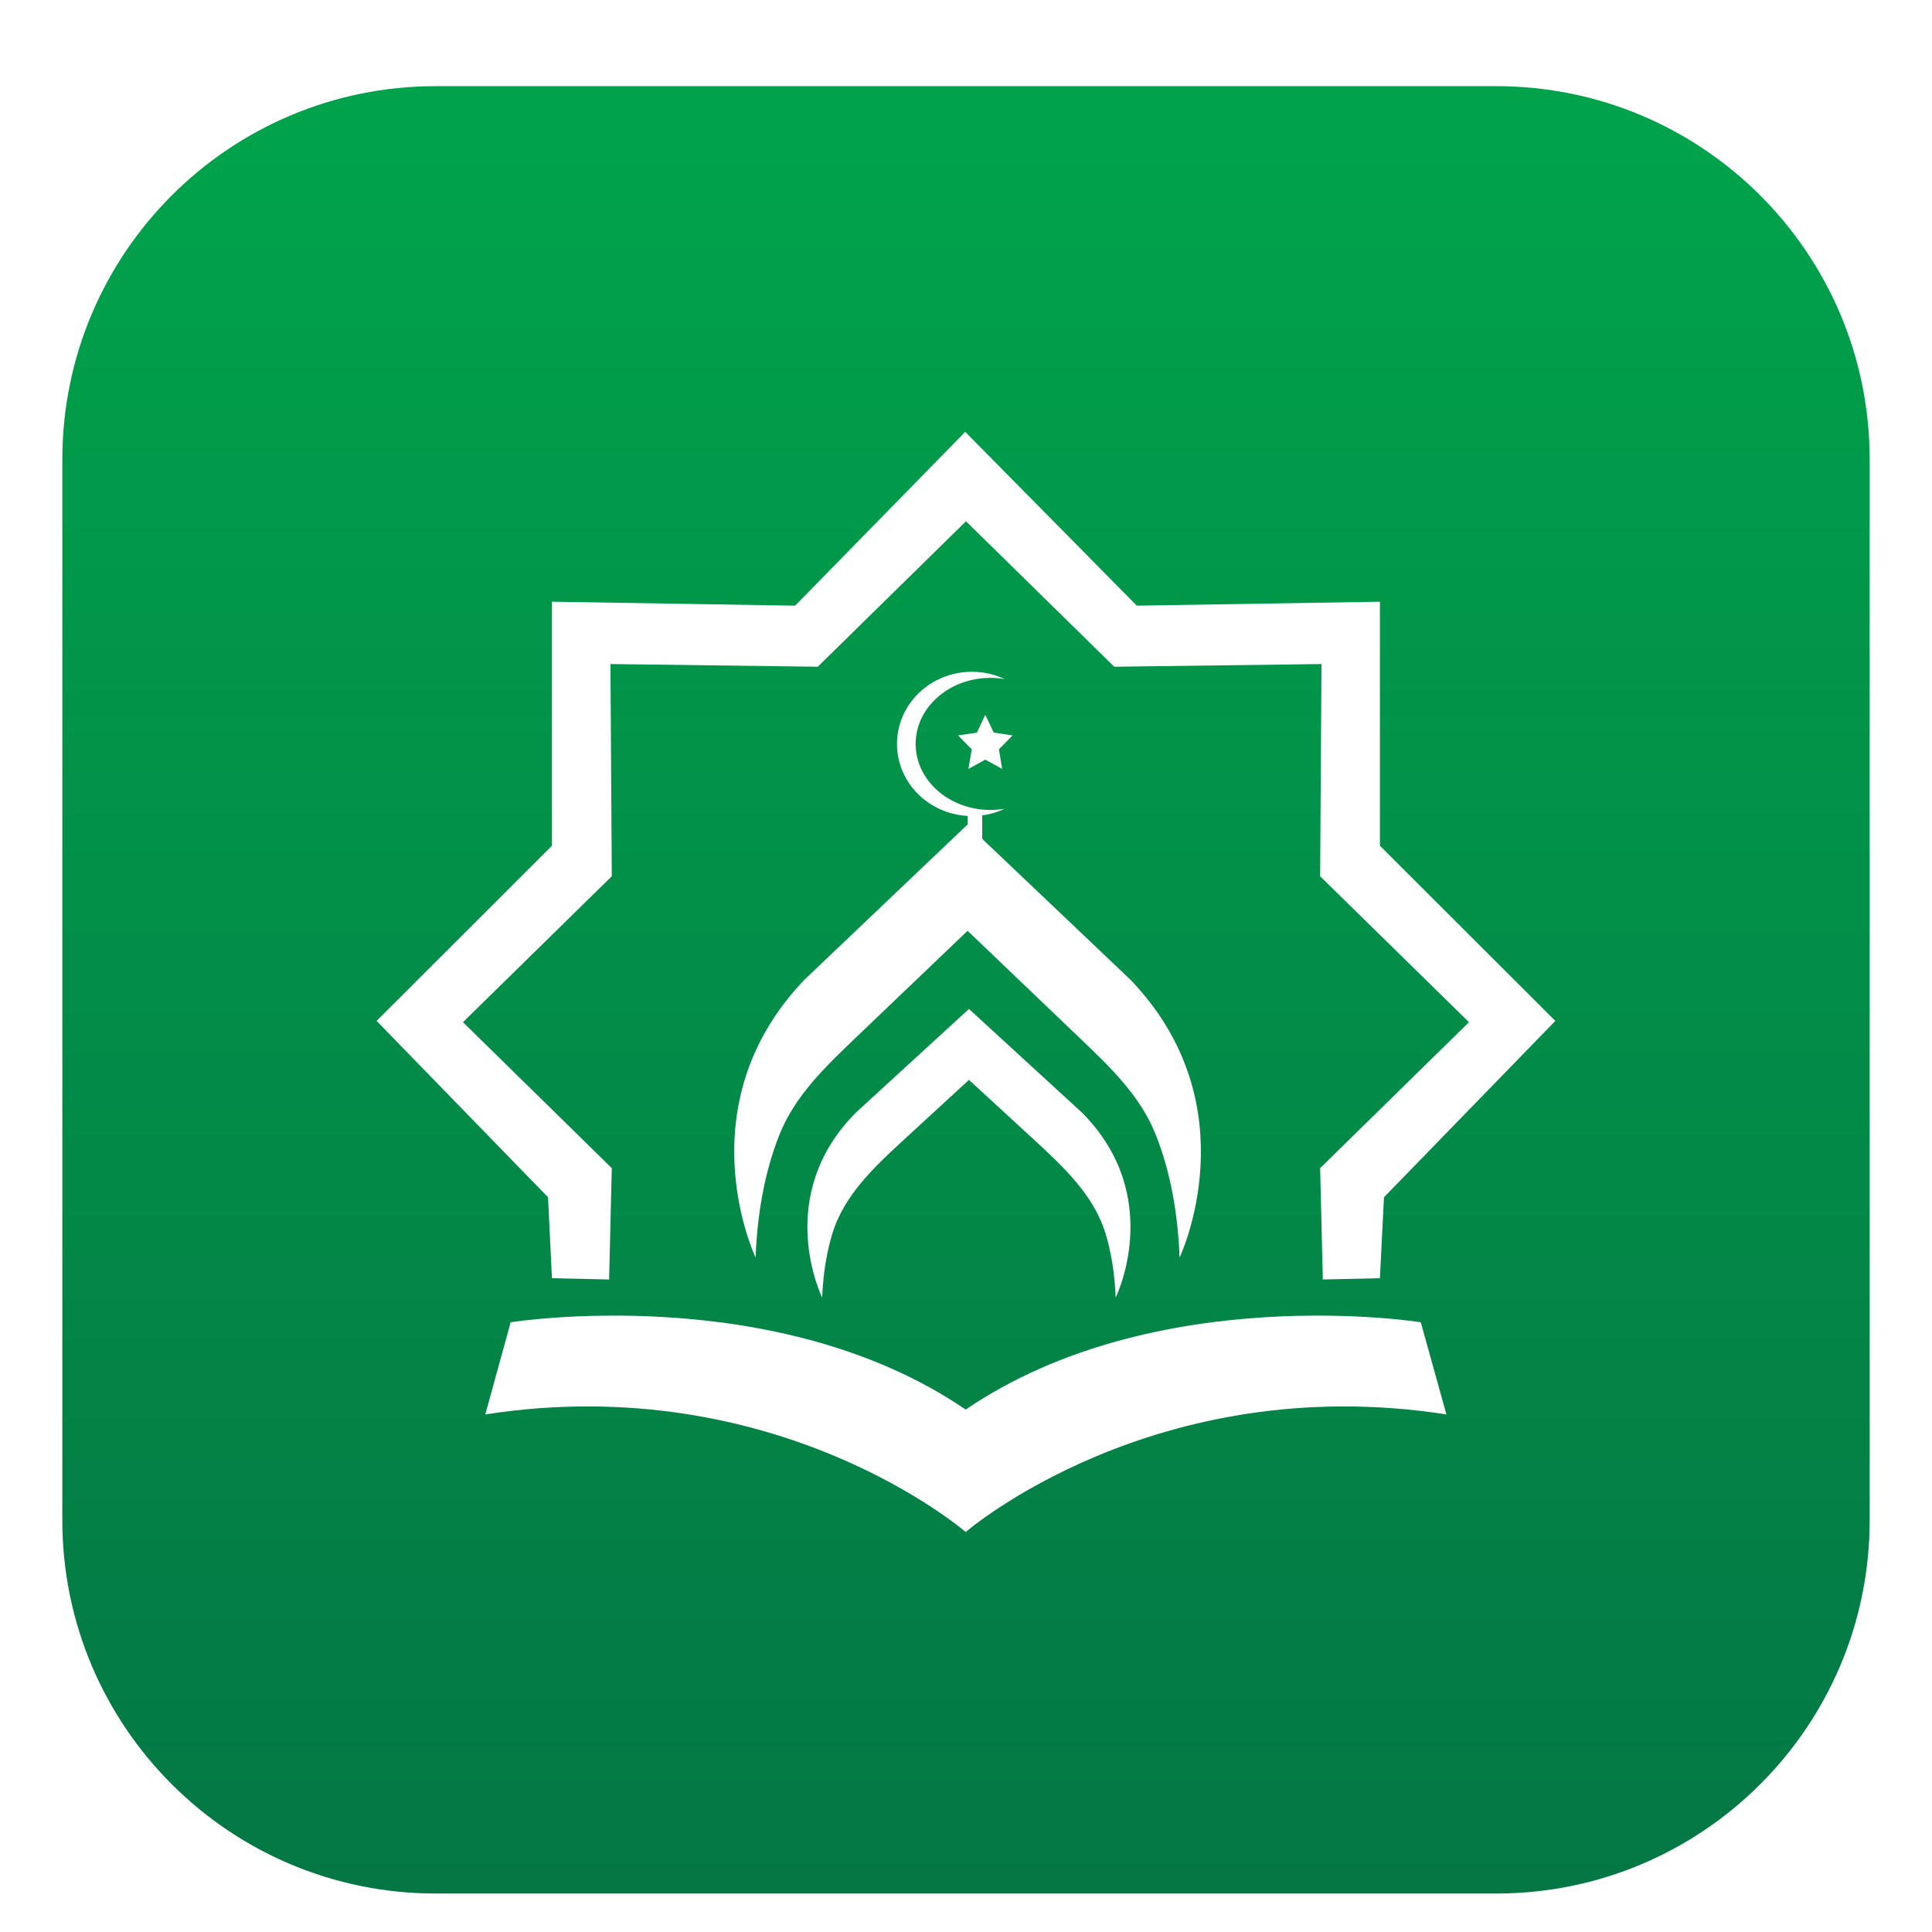 <svg width="62" height="62" viewBox="0 0 62 62" fill="none" xmlns="http://www.w3.org/2000/svg">
<g filter="url(#filter0_dd_451_17376)">
<path d="M2 13.981C2 7.364 7.364 2 13.981 2H48.019C54.636 2 60 7.364 60 13.981V48.019C60 54.636 54.636 60 48.019 60H13.981C7.364 60 2 54.636 2 48.019V13.981Z" fill="url(#paint0_linear_451_17376)"/>
<path d="M46.417 44.625C37.038 43.168 30.99 48.399 30.99 48.399C30.99 48.399 24.952 43.168 15.574 44.625L16.388 41.668C16.388 41.668 24.883 40.303 30.99 44.47C37.113 40.303 45.594 41.668 45.594 41.668L46.417 44.625Z" fill="white"/>
<path d="M49.912 31.997L44.413 37.656L44.283 40.254L42.451 40.295L42.365 36.722L47.141 32.038L42.365 27.355L42.408 20.545L35.757 20.631L30.999 15.963L26.243 20.631L19.59 20.545L19.633 27.355L14.857 32.038L19.633 36.722L19.547 40.295L17.713 40.254L17.587 37.656L12.086 31.997L17.713 26.376V18.545L25.517 18.671L30.975 13.094L36.481 18.671L44.283 18.545V26.376L49.912 31.997Z" fill="white"/>
<path d="M35.803 40.874C35.772 40.055 35.646 39.384 35.486 38.847C35.11 37.582 34.102 36.655 33.131 35.762L31.095 33.889L29.058 35.762C28.087 36.655 27.08 37.582 26.703 38.847C26.543 39.384 26.416 40.055 26.384 40.874C26.384 40.874 24.781 37.638 27.471 34.935L31.095 31.614L34.717 34.935C37.408 37.638 35.803 40.874 35.803 40.874Z" fill="white"/>
<path d="M37.854 39.591C37.788 37.819 37.439 36.508 37.068 35.597C36.581 34.398 35.629 33.481 34.693 32.587L31.051 29.105L27.44 32.556C26.483 33.47 25.508 34.41 25.017 35.639C24.653 36.549 24.313 37.846 24.248 39.591C24.248 39.591 21.93 34.732 25.817 30.674L31.042 25.701L36.276 30.674C40.172 34.732 37.854 39.591 37.854 39.591Z" fill="white"/>
<path d="M31.79 25.228C30.461 25.228 29.384 24.279 29.384 23.108C29.384 21.937 30.461 20.988 31.79 20.988C31.942 20.988 32.093 21.001 32.241 21.028C31.915 20.873 31.555 20.793 31.191 20.793C30.829 20.793 30.472 20.871 30.146 21.022C29.821 21.173 29.534 21.393 29.309 21.666C29.084 21.938 28.925 22.256 28.845 22.595C28.765 22.935 28.765 23.287 28.846 23.627C28.927 23.966 29.087 24.284 29.313 24.555C29.539 24.827 29.826 25.046 30.152 25.196C30.479 25.347 30.836 25.424 31.197 25.423C31.559 25.422 31.916 25.342 32.241 25.19C32.092 25.215 31.941 25.228 31.79 25.228Z" fill="white"/>
<path d="M31.52 25.247H31.055V26.405H31.52V25.247Z" fill="white"/>
<path d="M31.619 22.173L31.89 22.745L32.492 22.836L32.056 23.281L32.159 23.909L31.619 23.612L31.079 23.909L31.183 23.281L30.746 22.836L31.35 22.745L31.619 22.173Z" fill="white"/>
</g>
<defs>
<filter id="filter0_dd_451_17376" x="0.469" y="0.469" width="61.062" height="61.062" filterUnits="userSpaceOnUse" color-interpolation-filters="sRGB">
<feFlood flood-opacity="0" result="BackgroundImageFix"/>
<feColorMatrix in="SourceAlpha" type="matrix" values="0 0 0 0 0 0 0 0 0 0 0 0 0 0 0 0 0 0 127 0" result="hardAlpha"/>
<feOffset/>
<feGaussianBlur stdDeviation="0.765"/>
<feComposite in2="hardAlpha" operator="out"/>
<feColorMatrix type="matrix" values="0 0 0 0 0 0 0 0 0 0 0 0 0 0 0 0 0 0 0.1 0"/>
<feBlend mode="normal" in2="BackgroundImageFix" result="effect1_dropShadow_451_17376"/>
<feColorMatrix in="SourceAlpha" type="matrix" values="0 0 0 0 0 0 0 0 0 0 0 0 0 0 0 0 0 0 127 0" result="hardAlpha"/>
<feMorphology radius="1.531" operator="erode" in="SourceAlpha" result="effect2_dropShadow_451_17376"/>
<feOffset dy="0.765"/>
<feGaussianBlur stdDeviation="0.765"/>
<feComposite in2="hardAlpha" operator="out"/>
<feColorMatrix type="matrix" values="0 0 0 0 0 0 0 0 0 0 0 0 0 0 0 0 0 0 0.06 0"/>
<feBlend mode="normal" in2="effect1_dropShadow_451_17376" result="effect2_dropShadow_451_17376"/>
<feBlend mode="normal" in="SourceGraphic" in2="effect2_dropShadow_451_17376" result="shape"/>
</filter>
<linearGradient id="paint0_linear_451_17376" x1="31" y1="-2.579" x2="31" y2="63.561" gradientUnits="userSpaceOnUse">
<stop stop-color="#00A74C"/>
<stop offset="1" stop-color="#047444"/>
</linearGradient>
</defs>
</svg>
